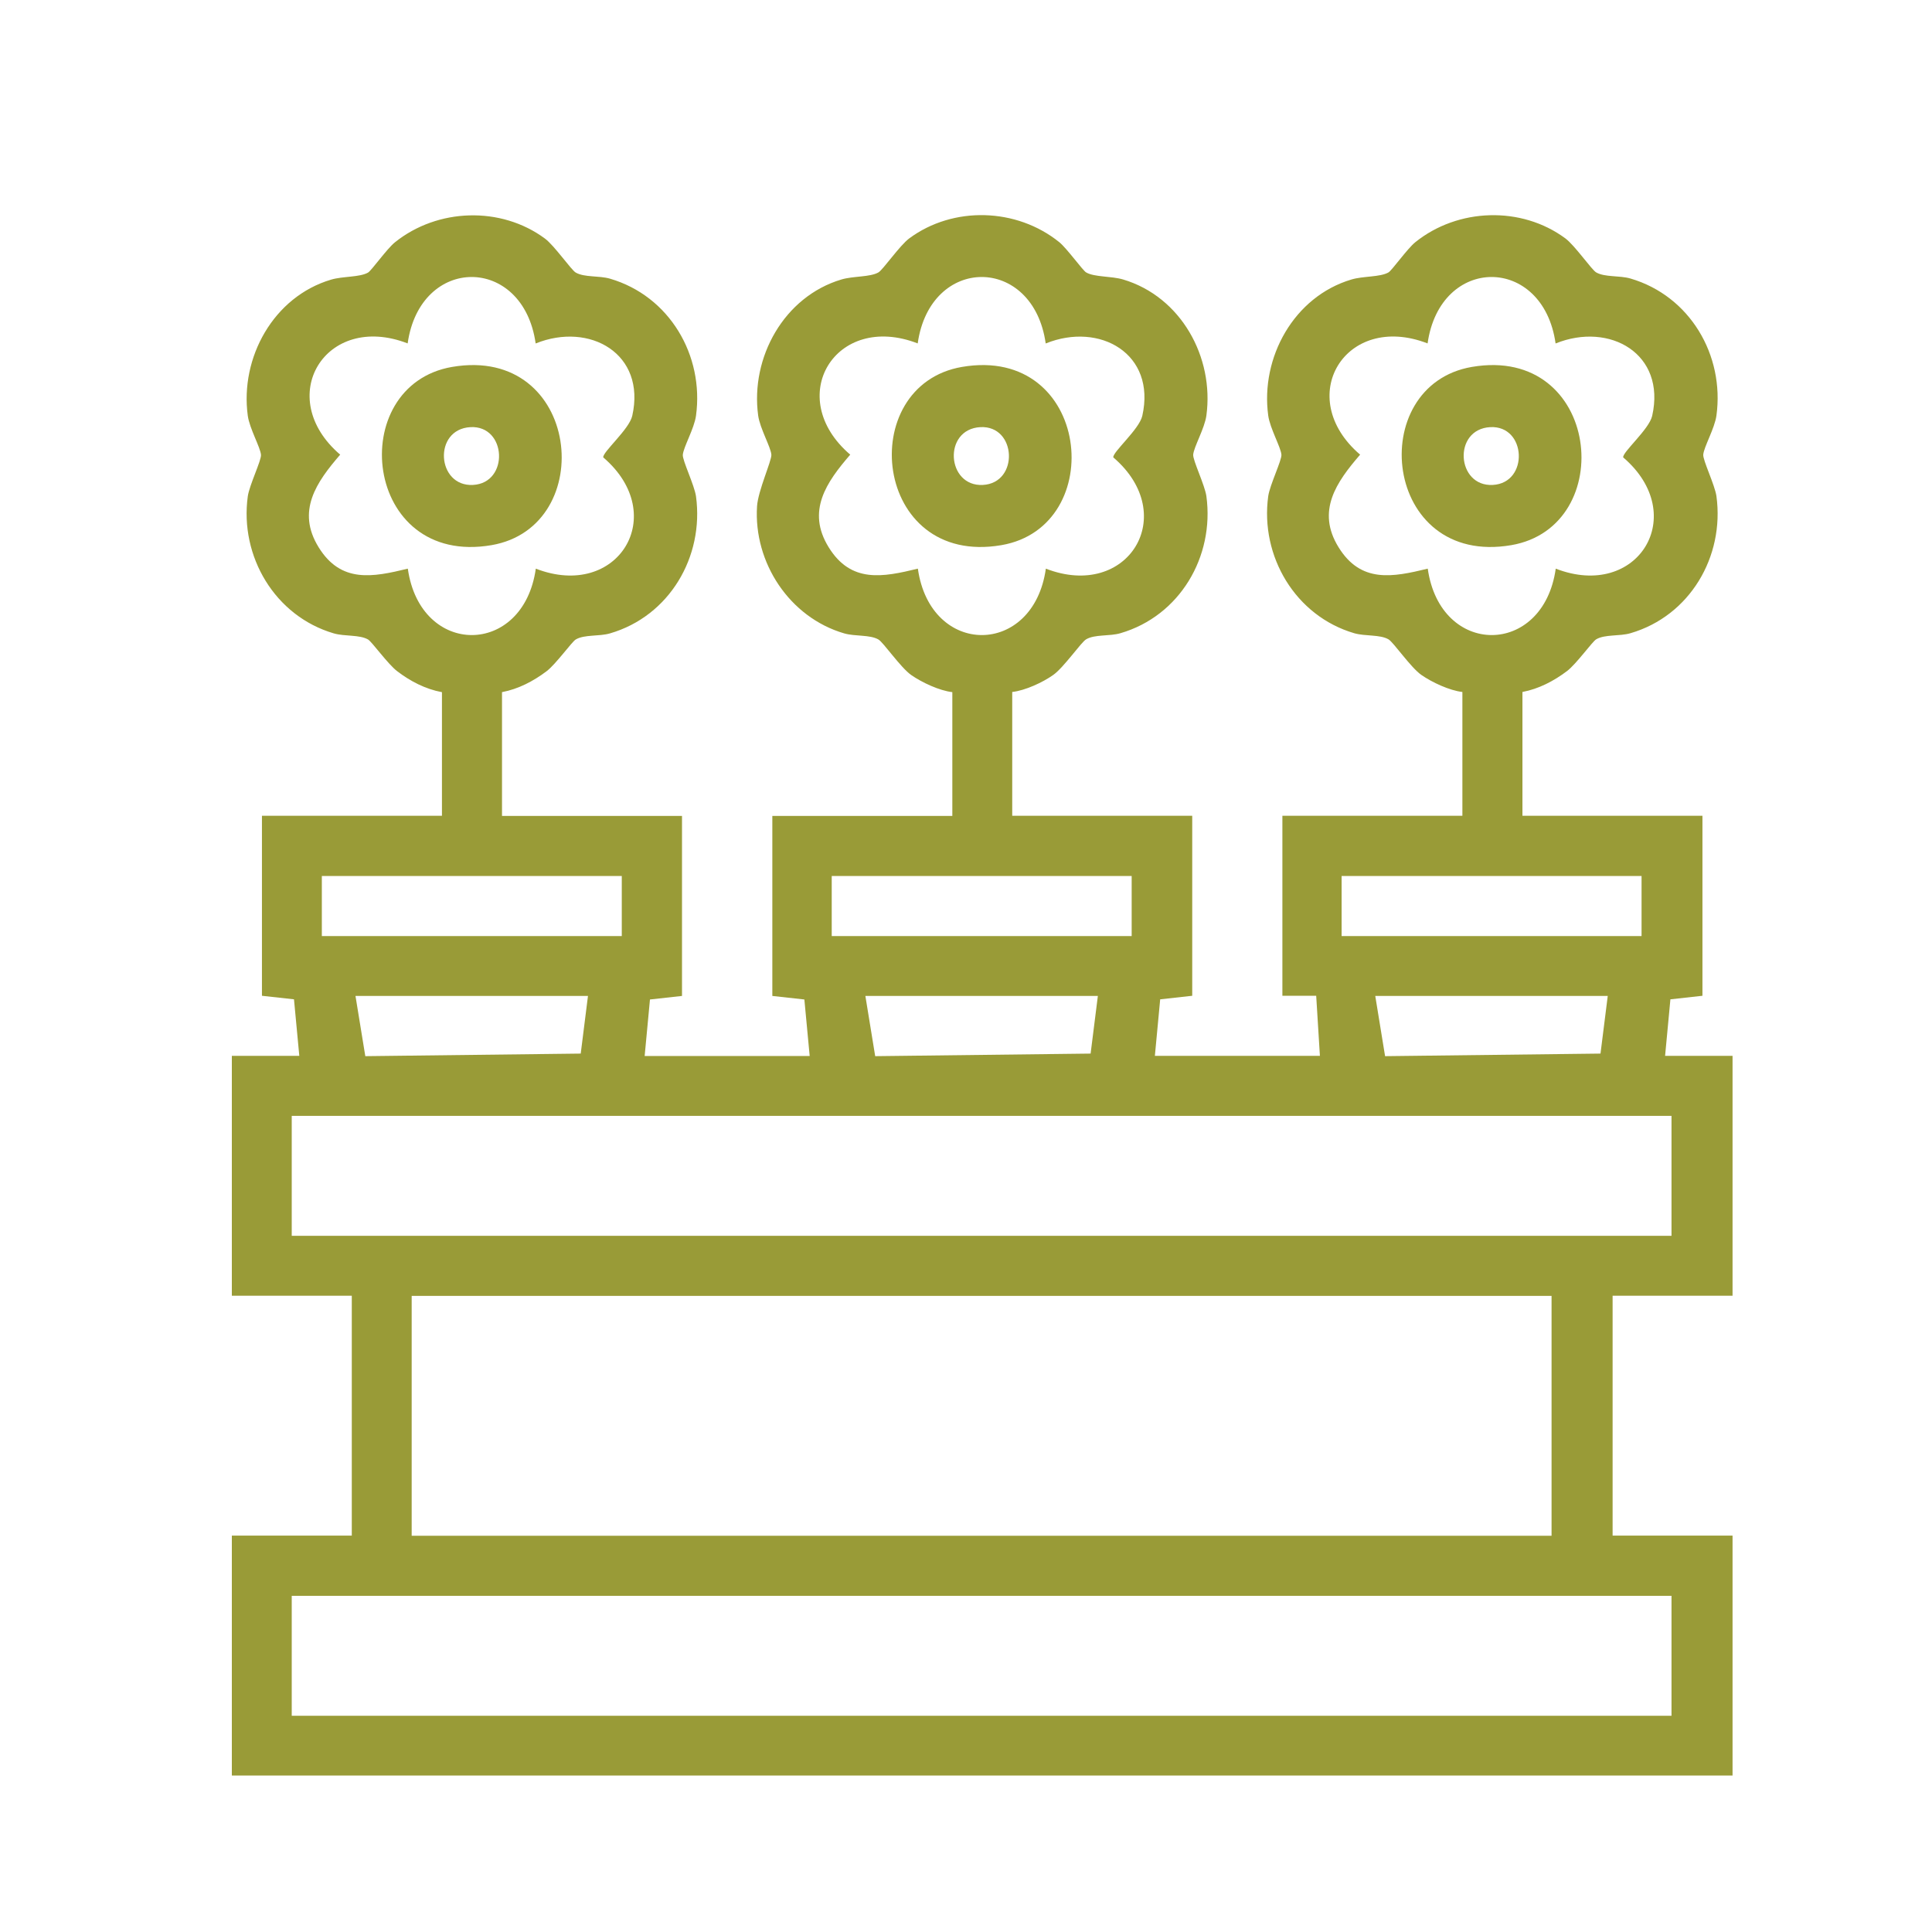 <?xml version="1.0" encoding="UTF-8"?>
<svg id="Layer_1" xmlns="http://www.w3.org/2000/svg" version="1.1" viewBox="0 0 120 120">
  <!-- Generator: Adobe Illustrator 29.0.0, SVG Export Plug-In . SVG Version: 2.1.0 Build 186)  -->
  <defs>
    <style>
      .st0 {
        fill: #999b37;
      }
    </style>
  </defs>
  <path class="st0" d="M27.44,42.99c-1.02-.19-1.96-.68-2.77-1.3-.58-.44-1.57-1.83-1.81-1.97-.54-.31-1.44-.18-2.13-.38-3.65-1.07-5.85-4.78-5.34-8.51.1-.7.85-2.24.82-2.58-.04-.47-.71-1.63-.82-2.43-.49-3.61,1.6-7.39,5.17-8.45.73-.22,1.78-.14,2.3-.44.21-.12,1.18-1.49,1.67-1.88,2.64-2.12,6.58-2.26,9.32-.23.59.44,1.63,1.95,1.91,2.11.54.31,1.44.18,2.13.38,3.69,1.08,5.85,4.76,5.34,8.51-.11.8-.78,1.95-.82,2.43-.03.34.72,1.88.82,2.58.51,3.76-1.66,7.44-5.34,8.51-.68.2-1.59.06-2.13.38-.24.14-1.23,1.53-1.81,1.97-.82.62-1.76,1.11-2.77,1.3v7.69h11.18v11.18l-1.99.22-.33,3.51h10.25l-.33-3.51-1.99-.22v-11.18h11.18v-7.69c-.8-.09-1.89-.6-2.55-1.06s-1.73-2.03-2.04-2.21c-.54-.31-1.44-.18-2.13-.38-3.39-.99-5.63-4.39-5.41-7.89.06-.97.92-2.85.89-3.21-.04-.48-.71-1.63-.82-2.43-.49-3.61,1.61-7.39,5.17-8.45.73-.22,1.78-.14,2.3-.44.28-.16,1.32-1.67,1.91-2.11,2.74-2.03,6.68-1.9,9.32.23.48.39,1.46,1.76,1.67,1.88.51.3,1.56.22,2.3.44,3.59,1.07,5.66,4.82,5.17,8.45-.11.8-.78,1.95-.82,2.43-.03.34.72,1.88.82,2.58.51,3.76-1.66,7.44-5.34,8.51-.68.2-1.59.06-2.13.38-.31.18-1.38,1.74-2.04,2.21s-1.75.97-2.55,1.06v7.69h11.18v11.18l-1.99.22-.33,3.51h10.25l-.23-3.73h-2.1s0-11.18,0-11.18h11.18v-7.69c-.8-.09-1.89-.6-2.55-1.06s-1.73-2.03-2.04-2.21c-.54-.31-1.44-.18-2.13-.38-3.65-1.07-5.85-4.78-5.34-8.51.1-.7.85-2.24.82-2.58-.04-.47-.71-1.63-.82-2.43-.49-3.61,1.6-7.39,5.17-8.45.73-.22,1.78-.14,2.3-.44.21-.12,1.18-1.49,1.67-1.88,2.64-2.12,6.58-2.26,9.32-.23.59.44,1.63,1.95,1.91,2.11.54.31,1.44.18,2.13.38,3.69,1.08,5.85,4.76,5.34,8.51-.11.8-.78,1.95-.82,2.43-.03.34.72,1.88.82,2.58.51,3.76-1.66,7.44-5.34,8.51-.68.2-1.59.06-2.13.38-.24.14-1.23,1.53-1.81,1.97-.82.62-1.76,1.11-2.77,1.3v7.69h11.18v11.18l-1.99.22-.33,3.51h4.19v14.9h-7.45v14.9h7.45v14.9H14.4v-14.9h7.45v-14.9h-7.45v-14.9h4.19l-.33-3.51-1.99-.22v-11.18h11.18v-7.69ZM33.27,21.33c-.78-5.5-7.17-5.5-7.95,0-5.11-1.98-8.35,3.35-4.19,6.91-1.48,1.71-2.73,3.5-1.34,5.75s3.36,1.86,5.54,1.33c.78,5.51,7.18,5.49,7.95,0,5.11,1.98,8.35-3.35,4.19-6.91-.06-.32,1.61-1.74,1.8-2.58.87-3.86-2.64-5.85-5.99-4.5ZM64.95,21.33c-.78-5.5-7.17-5.5-7.95,0-5.11-1.98-8.35,3.35-4.19,6.91-1.48,1.71-2.73,3.5-1.34,5.75s3.36,1.86,5.54,1.33c.78,5.51,7.18,5.49,7.95,0,5.11,1.98,8.35-3.35,4.19-6.91-.06-.32,1.61-1.74,1.8-2.58.87-3.86-2.64-5.85-5.99-4.5ZM96.62,21.33c-.78-5.5-7.17-5.5-7.95,0-5.11-1.98-8.35,3.35-4.19,6.91-1.48,1.71-2.73,3.5-1.34,5.75s3.36,1.86,5.54,1.33c.78,5.51,7.18,5.49,7.95,0,5.11,1.98,8.35-3.35,4.19-6.91-.06-.32,1.61-1.74,1.8-2.58.87-3.86-2.64-5.85-5.99-4.5ZM38.62,54.41h-18.63v3.73h18.63v-3.73ZM70.29,54.41h-18.63v3.73h18.63v-3.73ZM101.96,54.41h-18.63v3.73h18.63v-3.73ZM36.52,61.86h-14.44l.61,3.74,13.38-.16.45-3.58ZM68.19,61.86h-14.44l.61,3.74,13.38-.16.45-3.58ZM99.86,61.86h-14.44l.61,3.74,13.38-.16.45-3.58ZM103.82,69.31H18.12v7.45h85.7v-7.45ZM96.37,80.49H25.57v14.9h70.8v-14.9ZM103.82,99.12H18.12v7.45h85.7v-7.45Z"/>
  <path class="st0" d="M28.08,22.79c7.99-1.37,9.13,9.92,2.45,11.07-7.99,1.37-9.13-9.92-2.45-11.07ZM29.22,26.53c-2.34.13-2.1,3.71.16,3.59s2.1-3.71-.16-3.59Z"/>
  <path class="st0" d="M59.75,22.79c7.99-1.37,9.13,9.92,2.45,11.07-7.99,1.37-9.13-9.92-2.45-11.07ZM60.89,26.53c-2.34.13-2.1,3.71.16,3.59s2.1-3.71-.16-3.59Z"/>
  <path class="st0" d="M91.42,22.79c7.99-1.37,9.13,9.92,2.45,11.07-7.99,1.37-9.13-9.92-2.45-11.07ZM92.56,26.53c-2.34.13-2.1,3.71.16,3.59s2.1-3.71-.16-3.59Z"/>
</svg>